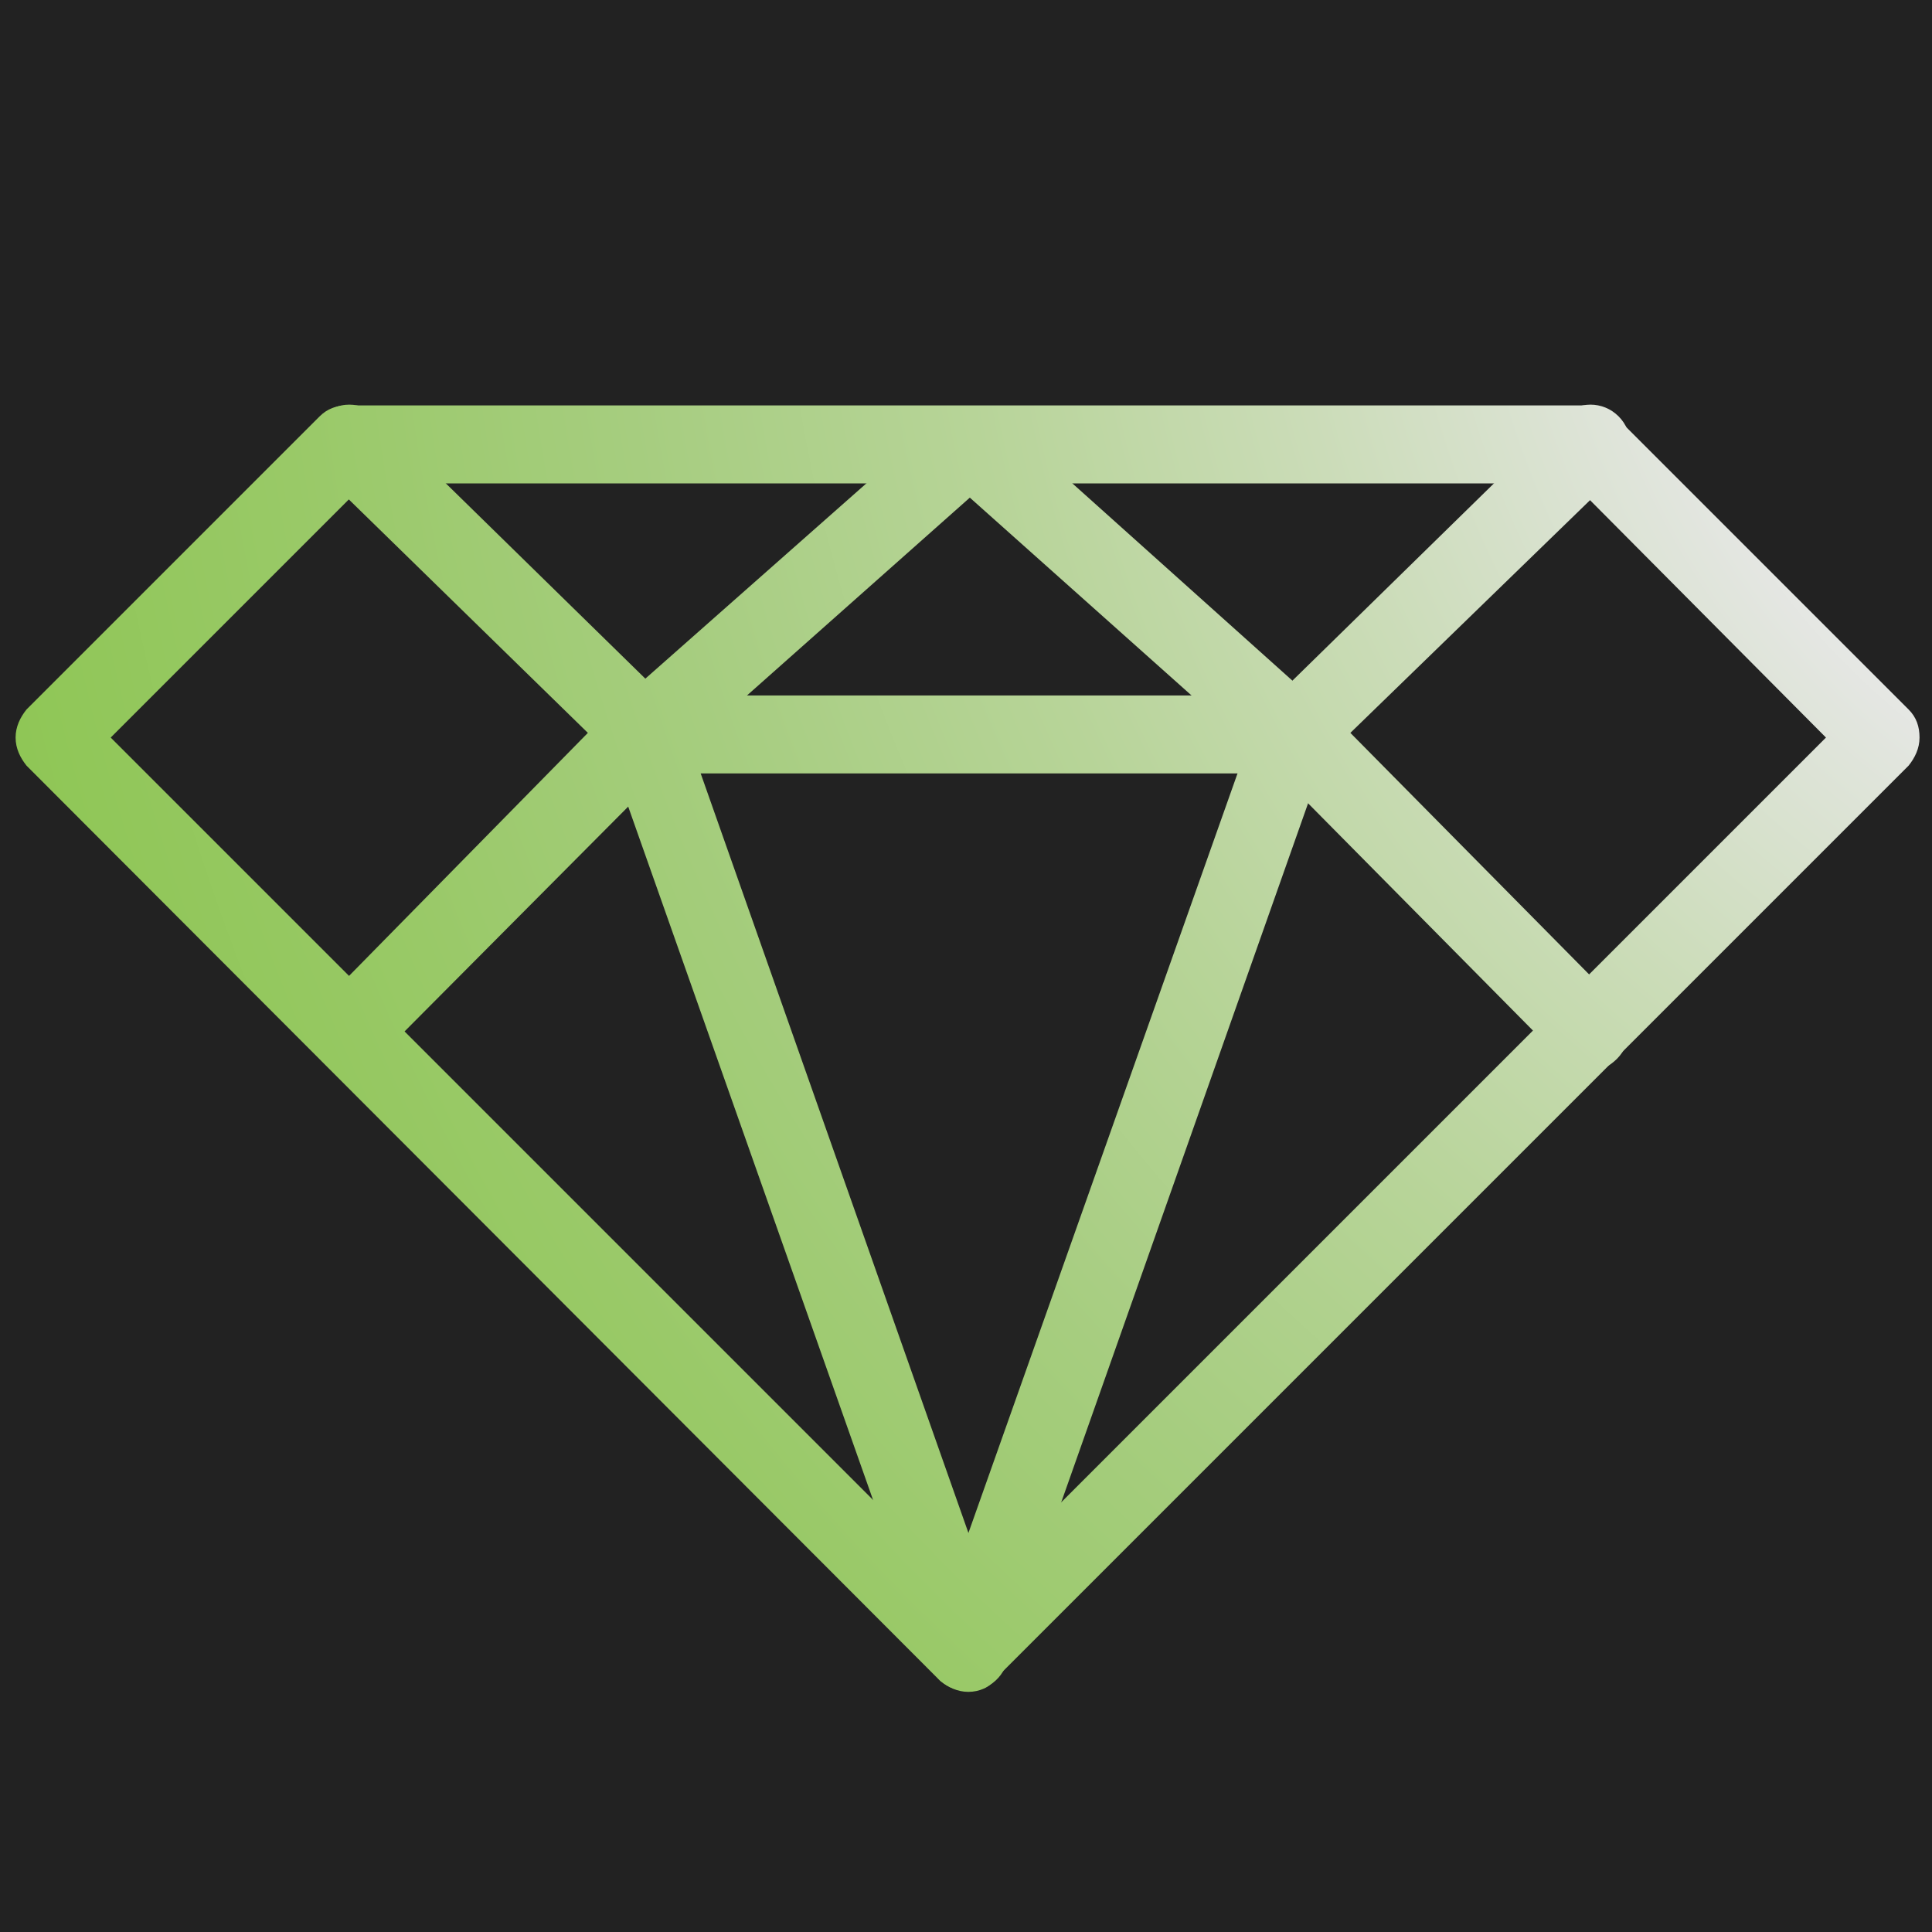 <?xml version="1.0" encoding="utf-8"?>
<!-- Generator: Adobe Illustrator 26.1.0, SVG Export Plug-In . SVG Version: 6.00 Build 0)  -->
<svg version="1.1" id="Layer_1" xmlns="http://www.w3.org/2000/svg" xmlns:xlink="http://www.w3.org/1999/xlink" x="0px" y="0px"
	 viewBox="0 0 123.9 123.9" style="enable-background:new 0 0 123.9 123.9;" xml:space="preserve">
<style type="text/css">
	.st0{fill:#222222;}
	.st1{display:none;fill:#7EC242;}
	.st2{fill:url(#SVGID_1_);}
	.st3{fill:url(#SVGID_00000003792637336651302850000007056939853683005337_);}
	.st4{fill:url(#SVGID_00000137843347561471891810000006826236258273474731_);}
	.st5{fill:url(#SVGID_00000152221894497516094030000017203448618976774334_);}
	.st6{fill:url(#SVGID_00000123436361352044190260000017525658590814985637_);}
	.st7{fill:url(#SVGID_00000083053191409791488620000004363847993423735179_);}
</style>
<rect x="0" y="-0.6" class="st0" width="126" height="126"/>
<polygon class="st1" points="2,144.8 63.1,68.1 124.3,144.8 "/>
<g>
	<g>
		<g>
			
				<radialGradient id="SVGID_1_" cx="151.932" cy="116.93" r="237.521" gradientTransform="matrix(1 0 0 -1 0 126.231)" gradientUnits="userSpaceOnUse">
				<stop  offset="0.188" style="stop-color:#E8E8E8"/>
				<stop  offset="0.21" style="stop-color:#E1E5DD"/>
				<stop  offset="0.295" style="stop-color:#CBDCB8"/>
				<stop  offset="0.384" style="stop-color:#B7D498"/>
				<stop  offset="0.475" style="stop-color:#A6CD7F"/>
				<stop  offset="0.568" style="stop-color:#99C967"/>
				<stop  offset="0.664" style="stop-color:#8EC654"/>
				<stop  offset="0.764" style="stop-color:#86C449"/>
				<stop  offset="0.872" style="stop-color:#81C343"/>
				<stop  offset="1" style="stop-color:#7FC342"/>
			</radialGradient>
			<path class="st2" d="M62.1,108.5c-0.7,0-1.3-0.3-1.8-0.7L1.7,49.1C1.3,48.6,1,48,1,47.3c0-0.7,0.3-1.3,0.7-1.8l18.8-18.8
				c0.5-0.5,1.1-0.7,1.8-0.7h79.5c0.7,0,1.3,0.3,1.8,0.7l18.8,18.8c0.5,0.5,0.7,1.1,0.7,1.8c0,0.7-0.3,1.3-0.7,1.8l-58.6,58.6
				C63.5,108.2,62.8,108.5,62.1,108.5z M7.1,47.3l55,55l55-55L100.9,31H23.4L7.1,47.3z"/>
		</g>
		<g>
			
				<radialGradient id="SVGID_00000101817563881235097410000013968681676917618053_" cx="151.928" cy="116.93" r="237.518" gradientTransform="matrix(1 0 0 -1 0 126.231)" gradientUnits="userSpaceOnUse">
				<stop  offset="0.188" style="stop-color:#E8E8E8"/>
				<stop  offset="0.21" style="stop-color:#E1E5DD"/>
				<stop  offset="0.295" style="stop-color:#CBDCB8"/>
				<stop  offset="0.384" style="stop-color:#B7D498"/>
				<stop  offset="0.475" style="stop-color:#A6CD7F"/>
				<stop  offset="0.568" style="stop-color:#99C967"/>
				<stop  offset="0.664" style="stop-color:#8EC654"/>
				<stop  offset="0.764" style="stop-color:#86C449"/>
				<stop  offset="0.872" style="stop-color:#81C343"/>
				<stop  offset="1" style="stop-color:#7FC342"/>
			</radialGradient>
			<path style="fill:url(#SVGID_00000101817563881235097410000013968681676917618053_);" d="M44.3,47.8l19.6-17.4
				c1-0.9,1.1-2.4,0.3-3.5h-4L39.6,45.1c-0.8,0.7-1.1,1.8-0.7,2.7l20.8,58.9c0.4,1,1.3,1.7,2.4,1.7c0.3,0,0.6,0,0.9-0.1
				c1.3-0.5,2-1.9,1.5-3.2L44.3,47.8z"/>
		</g>
		<g>
			
				<radialGradient id="SVGID_00000120548362225965085460000010409555210541002679_" cx="151.927" cy="116.93" r="237.517" gradientTransform="matrix(1 0 0 -1 0 126.231)" gradientUnits="userSpaceOnUse">
				<stop  offset="0.188" style="stop-color:#E8E8E8"/>
				<stop  offset="0.21" style="stop-color:#E1E5DD"/>
				<stop  offset="0.295" style="stop-color:#CBDCB8"/>
				<stop  offset="0.384" style="stop-color:#B7D498"/>
				<stop  offset="0.475" style="stop-color:#A6CD7F"/>
				<stop  offset="0.568" style="stop-color:#99C967"/>
				<stop  offset="0.664" style="stop-color:#8EC654"/>
				<stop  offset="0.764" style="stop-color:#86C449"/>
				<stop  offset="0.872" style="stop-color:#81C343"/>
				<stop  offset="1" style="stop-color:#7FC342"/>
			</radialGradient>
			<path style="fill:url(#SVGID_00000120548362225965085460000010409555210541002679_);" d="M64.2,26.9h-4c-0.9,1.1-0.8,2.6,0.3,3.5
				L80,47.8l-20.3,57.3c-0.5,1.3,0.2,2.8,1.5,3.2c0.3,0.1,0.6,0.1,0.8,0.1c1,0,2-0.7,2.4-1.7l20.8-58.9c0.3-1,0.1-2.1-0.7-2.7
				L64.2,26.9z"/>
		</g>
		<g>
			
				<radialGradient id="SVGID_00000147209223491510864020000008511200272793692819_" cx="151.929" cy="116.93" r="237.517" gradientTransform="matrix(1 0 0 -1 0 126.231)" gradientUnits="userSpaceOnUse">
				<stop  offset="0.188" style="stop-color:#E8E8E8"/>
				<stop  offset="0.21" style="stop-color:#E1E5DD"/>
				<stop  offset="0.295" style="stop-color:#CBDCB8"/>
				<stop  offset="0.384" style="stop-color:#B7D498"/>
				<stop  offset="0.475" style="stop-color:#A6CD7F"/>
				<stop  offset="0.568" style="stop-color:#99C967"/>
				<stop  offset="0.664" style="stop-color:#8EC654"/>
				<stop  offset="0.764" style="stop-color:#86C449"/>
				<stop  offset="0.872" style="stop-color:#81C343"/>
				<stop  offset="1" style="stop-color:#7FC342"/>
			</radialGradient>
			<path style="fill:url(#SVGID_00000147209223491510864020000008511200272793692819_);" d="M22.4,68.7c-0.6,0-1.3-0.2-1.8-0.7
				c-1-1-1-2.6,0-3.6L37.7,47L20.6,30.3c-1-1-1-2.6,0-3.6c1-1,2.6-1,3.6,0l18.9,18.5c0.5,0.5,0.8,1.1,0.8,1.8c0,0.7-0.3,1.3-0.7,1.8
				L24.2,67.9C23.7,68.4,23,68.7,22.4,68.7z"/>
		</g>
		<g>
			
				<radialGradient id="SVGID_00000111164127921016163310000012081352445730390163_" cx="151.927" cy="116.93" r="237.504" gradientTransform="matrix(1 0 0 -1 0 126.231)" gradientUnits="userSpaceOnUse">
				<stop  offset="0.188" style="stop-color:#E8E8E8"/>
				<stop  offset="0.21" style="stop-color:#E1E5DD"/>
				<stop  offset="0.295" style="stop-color:#CBDCB8"/>
				<stop  offset="0.384" style="stop-color:#B7D498"/>
				<stop  offset="0.475" style="stop-color:#A6CD7F"/>
				<stop  offset="0.568" style="stop-color:#99C967"/>
				<stop  offset="0.664" style="stop-color:#8EC654"/>
				<stop  offset="0.764" style="stop-color:#86C449"/>
				<stop  offset="0.872" style="stop-color:#81C343"/>
				<stop  offset="1" style="stop-color:#7FC342"/>
			</radialGradient>
			<path style="fill:url(#SVGID_00000111164127921016163310000012081352445730390163_);" d="M101.9,68.7c-0.7,0-1.3-0.2-1.8-0.8
				L81.2,48.8c-0.5-0.5-0.7-1.1-0.7-1.8c0-0.7,0.3-1.3,0.8-1.8l18.9-18.5c1-1,2.6-1,3.6,0c1,1,1,2.6,0,3.6L86.6,47l17.1,17.3
				c1,1,1,2.6,0,3.6C103.2,68.4,102.6,68.7,101.9,68.7z"/>
		</g>
		<g>
			
				<radialGradient id="SVGID_00000103235417864060444760000014295206490789784982_" cx="151.927" cy="116.931" r="237.51" gradientTransform="matrix(1 0 0 -1 0 126.231)" gradientUnits="userSpaceOnUse">
				<stop  offset="0.188" style="stop-color:#E8E8E8"/>
				<stop  offset="0.21" style="stop-color:#E1E5DD"/>
				<stop  offset="0.295" style="stop-color:#CBDCB8"/>
				<stop  offset="0.384" style="stop-color:#B7D498"/>
				<stop  offset="0.475" style="stop-color:#A6CD7F"/>
				<stop  offset="0.568" style="stop-color:#99C967"/>
				<stop  offset="0.664" style="stop-color:#8EC654"/>
				<stop  offset="0.764" style="stop-color:#86C449"/>
				<stop  offset="0.872" style="stop-color:#81C343"/>
				<stop  offset="1" style="stop-color:#7FC342"/>
			</radialGradient>
			<path style="fill:url(#SVGID_00000103235417864060444760000014295206490789784982_);" d="M83,49.6H41.3c-1.4,0-2.5-1.1-2.5-2.5
				c0-1.4,1.1-2.5,2.5-2.5H83c1.4,0,2.5,1.1,2.5,2.5C85.5,48.4,84.4,49.6,83,49.6z"/>
		</g>
	</g>
</g>
</svg>
